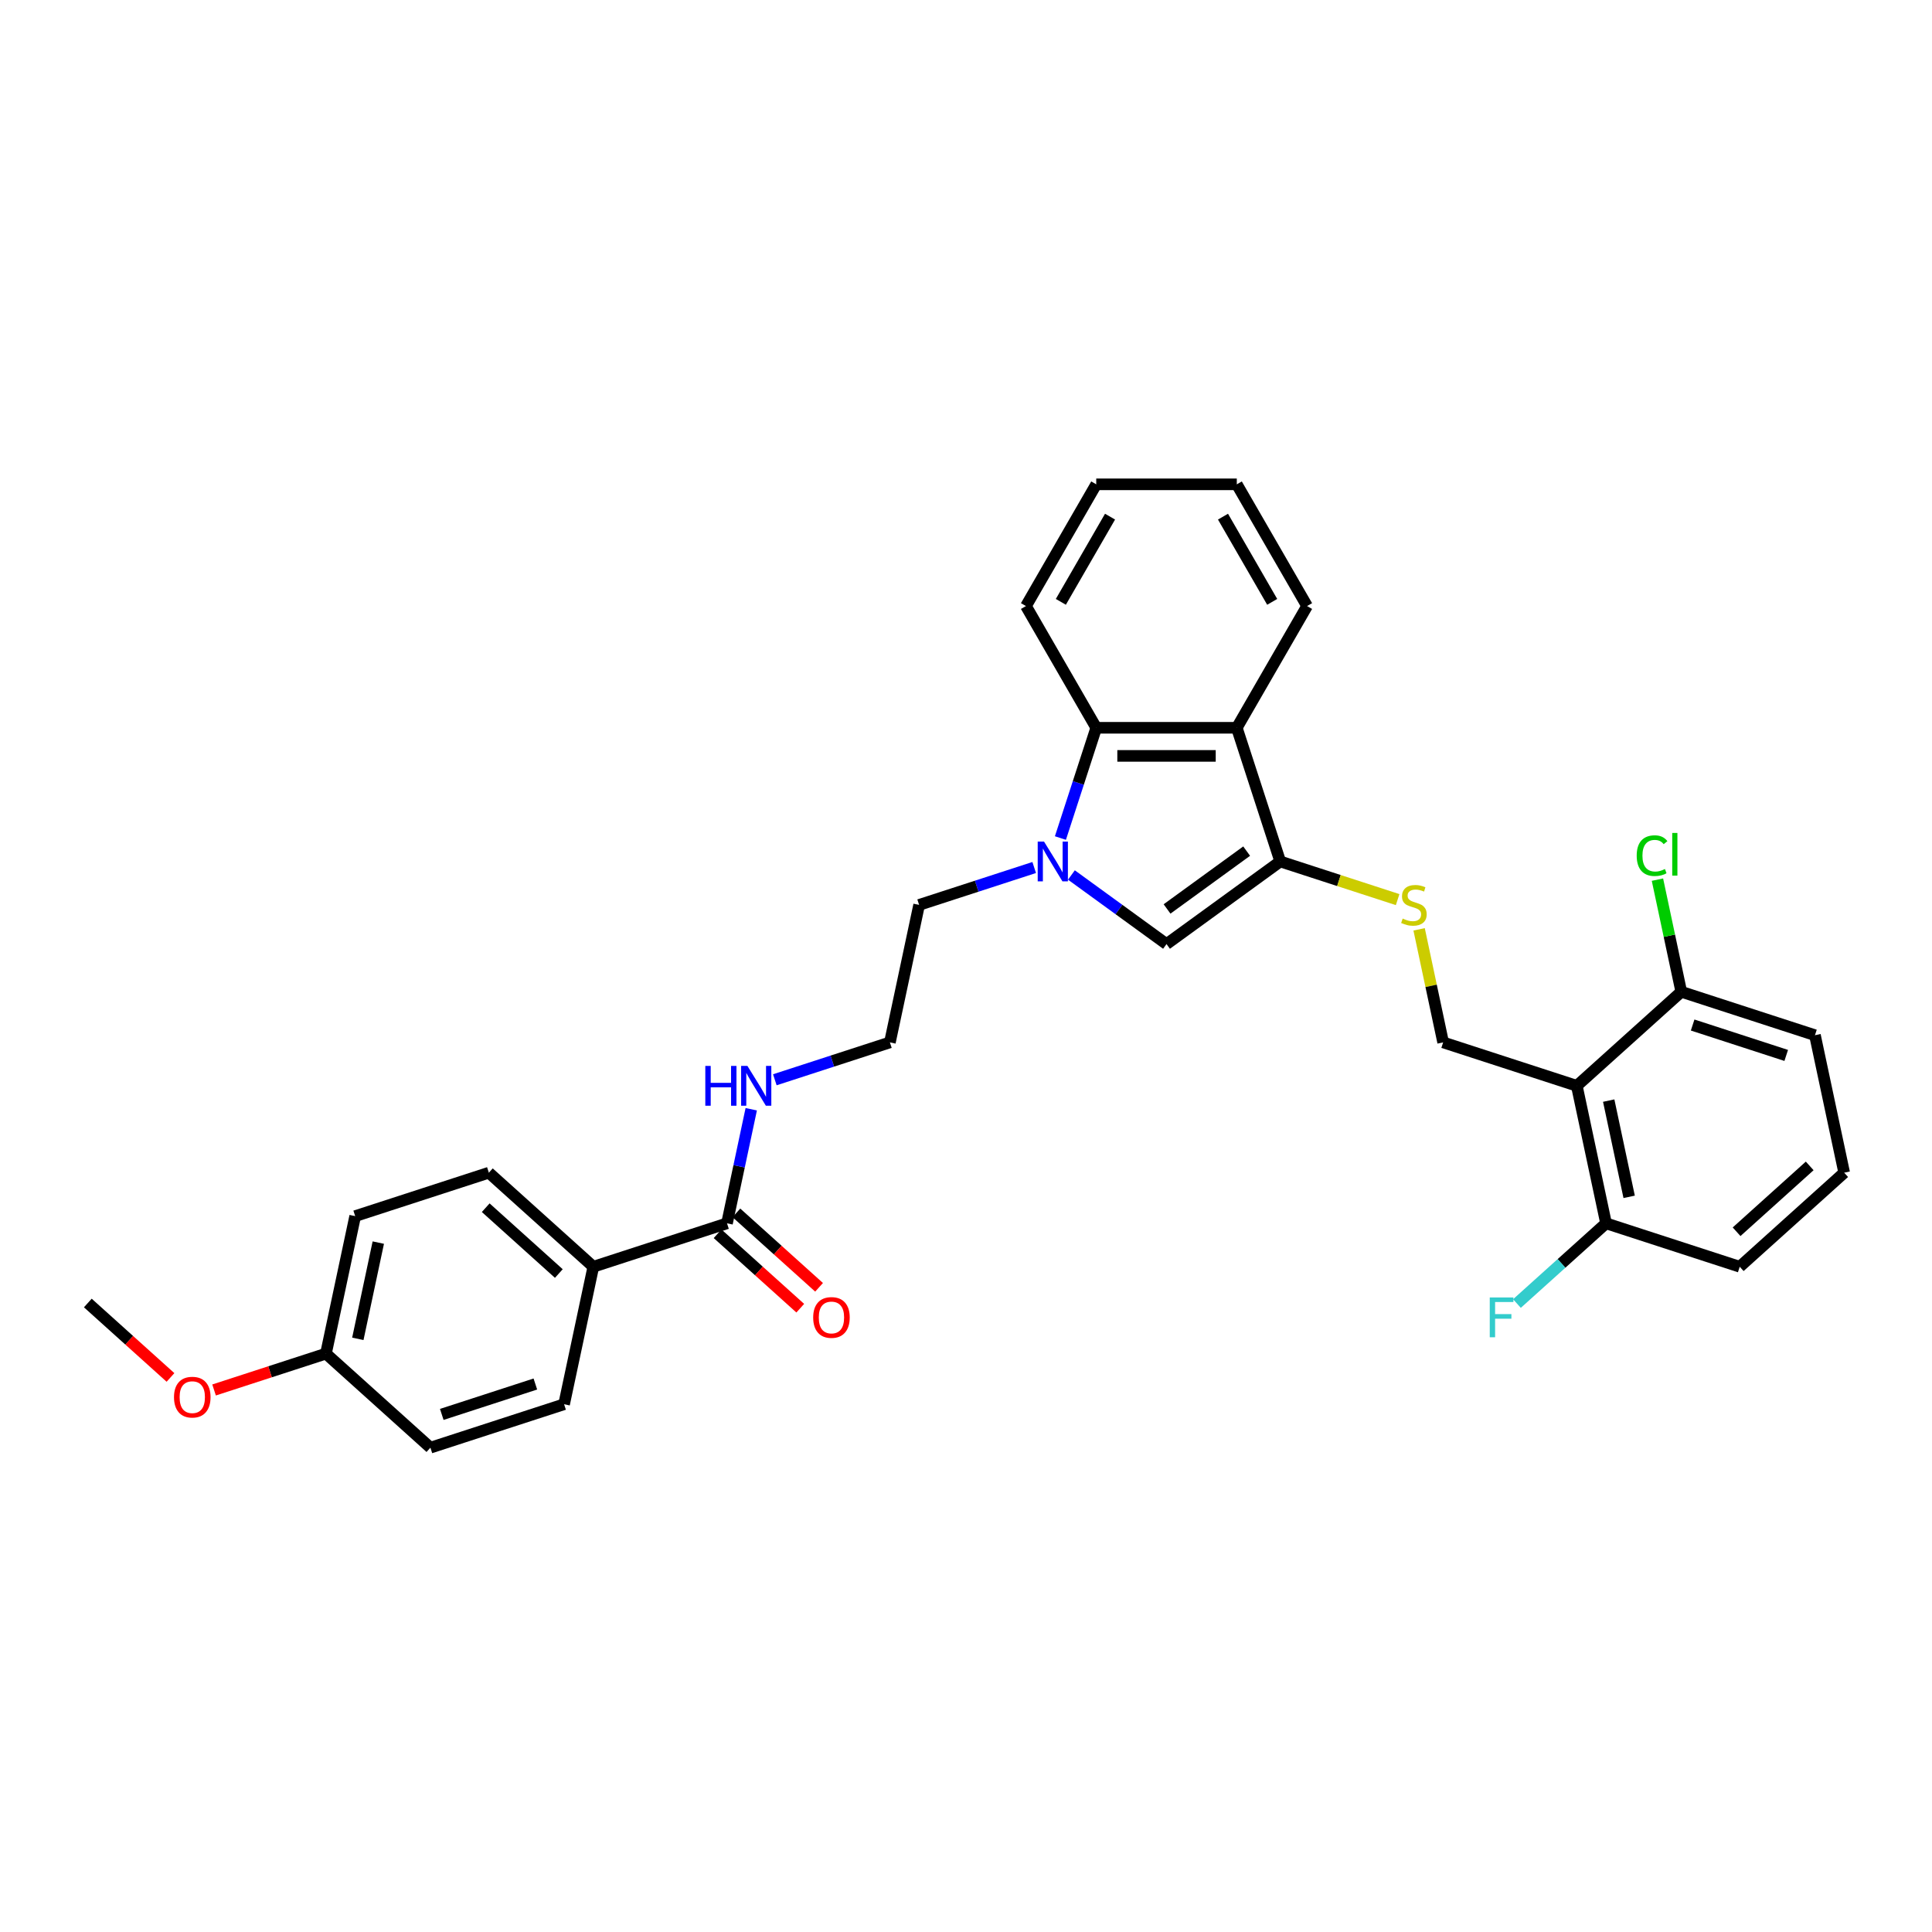 <?xml version='1.0' encoding='iso-8859-1'?>
<svg version='1.1' baseProfile='full'
              xmlns='http://www.w3.org/2000/svg'
                      xmlns:rdkit='http://www.rdkit.org/xml'
                      xmlns:xlink='http://www.w3.org/1999/xlink'
                  xml:space='preserve'
width='1000px' height='1000px' viewBox='0 0 1000 1000'>
<!-- END OF HEADER -->
<rect style='opacity:1.0;fill:#FFFFFF;stroke:none' width='1000' height='1000' x='0' y='0'> </rect>
<path class='bond-1' d='M 554.563,452.892 L 579.176,470.774' style='fill:none;fill-rule:evenodd;stroke:#0000FF;stroke-width:6px;stroke-linecap:butt;stroke-linejoin:miter;stroke-opacity:1' />
<path class='bond-1' d='M 579.176,470.774 L 603.789,488.657' style='fill:none;fill-rule:evenodd;stroke:#000000;stroke-width:6px;stroke-linecap:butt;stroke-linejoin:miter;stroke-opacity:1' />
<path class='bond-3' d='M 548.869,433.772 L 558.14,405.236' style='fill:none;fill-rule:evenodd;stroke:#0000FF;stroke-width:6px;stroke-linecap:butt;stroke-linejoin:miter;stroke-opacity:1' />
<path class='bond-3' d='M 558.14,405.236 L 567.412,376.7' style='fill:none;fill-rule:evenodd;stroke:#000000;stroke-width:6px;stroke-linecap:butt;stroke-linejoin:miter;stroke-opacity:1' />
<path class='bond-15' d='M 535.298,449.023 L 505.518,458.699' style='fill:none;fill-rule:evenodd;stroke:#0000FF;stroke-width:6px;stroke-linecap:butt;stroke-linejoin:miter;stroke-opacity:1' />
<path class='bond-15' d='M 505.518,458.699 L 475.737,468.375' style='fill:none;fill-rule:evenodd;stroke:#000000;stroke-width:6px;stroke-linecap:butt;stroke-linejoin:miter;stroke-opacity:1' />
<path class='bond-0' d='M 662.648,445.893 L 603.789,488.657' style='fill:none;fill-rule:evenodd;stroke:#000000;stroke-width:6px;stroke-linecap:butt;stroke-linejoin:miter;stroke-opacity:1' />
<path class='bond-0' d='M 645.267,440.536 L 604.065,470.47' style='fill:none;fill-rule:evenodd;stroke:#000000;stroke-width:6px;stroke-linecap:butt;stroke-linejoin:miter;stroke-opacity:1' />
<path class='bond-5' d='M 662.648,445.893 L 693.032,455.765' style='fill:none;fill-rule:evenodd;stroke:#000000;stroke-width:6px;stroke-linecap:butt;stroke-linejoin:miter;stroke-opacity:1' />
<path class='bond-5' d='M 693.032,455.765 L 723.416,465.638' style='fill:none;fill-rule:evenodd;stroke:#CCCC00;stroke-width:6px;stroke-linecap:butt;stroke-linejoin:miter;stroke-opacity:1' />
<path class='bond-31' d='M 662.648,445.893 L 640.166,376.7' style='fill:none;fill-rule:evenodd;stroke:#000000;stroke-width:6px;stroke-linecap:butt;stroke-linejoin:miter;stroke-opacity:1' />
<path class='bond-2' d='M 640.166,376.7 L 567.412,376.7' style='fill:none;fill-rule:evenodd;stroke:#000000;stroke-width:6px;stroke-linecap:butt;stroke-linejoin:miter;stroke-opacity:1' />
<path class='bond-2' d='M 629.253,391.251 L 578.325,391.251' style='fill:none;fill-rule:evenodd;stroke:#000000;stroke-width:6px;stroke-linecap:butt;stroke-linejoin:miter;stroke-opacity:1' />
<path class='bond-21' d='M 640.166,376.7 L 676.543,313.694' style='fill:none;fill-rule:evenodd;stroke:#000000;stroke-width:6px;stroke-linecap:butt;stroke-linejoin:miter;stroke-opacity:1' />
<path class='bond-23' d='M 567.412,376.7 L 531.036,313.694' style='fill:none;fill-rule:evenodd;stroke:#000000;stroke-width:6px;stroke-linecap:butt;stroke-linejoin:miter;stroke-opacity:1' />
<path class='bond-4' d='M 816.16,562.021 L 746.967,539.539' style='fill:none;fill-rule:evenodd;stroke:#000000;stroke-width:6px;stroke-linecap:butt;stroke-linejoin:miter;stroke-opacity:1' />
<path class='bond-9' d='M 816.16,562.021 L 831.286,633.185' style='fill:none;fill-rule:evenodd;stroke:#000000;stroke-width:6px;stroke-linecap:butt;stroke-linejoin:miter;stroke-opacity:1' />
<path class='bond-9' d='M 832.662,569.67 L 843.25,619.485' style='fill:none;fill-rule:evenodd;stroke:#000000;stroke-width:6px;stroke-linecap:butt;stroke-linejoin:miter;stroke-opacity:1' />
<path class='bond-10' d='M 816.16,562.021 L 870.226,513.339' style='fill:none;fill-rule:evenodd;stroke:#000000;stroke-width:6px;stroke-linecap:butt;stroke-linejoin:miter;stroke-opacity:1' />
<path class='bond-6' d='M 734.529,481.02 L 740.748,510.279' style='fill:none;fill-rule:evenodd;stroke:#CCCC00;stroke-width:6px;stroke-linecap:butt;stroke-linejoin:miter;stroke-opacity:1' />
<path class='bond-6' d='M 740.748,510.279 L 746.967,539.539' style='fill:none;fill-rule:evenodd;stroke:#000000;stroke-width:6px;stroke-linecap:butt;stroke-linejoin:miter;stroke-opacity:1' />
<path class='bond-7' d='M 376.292,633.185 L 382.567,603.663' style='fill:none;fill-rule:evenodd;stroke:#000000;stroke-width:6px;stroke-linecap:butt;stroke-linejoin:miter;stroke-opacity:1' />
<path class='bond-7' d='M 382.567,603.663 L 388.842,574.142' style='fill:none;fill-rule:evenodd;stroke:#0000FF;stroke-width:6px;stroke-linecap:butt;stroke-linejoin:miter;stroke-opacity:1' />
<path class='bond-8' d='M 376.292,633.185 L 307.099,655.667' style='fill:none;fill-rule:evenodd;stroke:#000000;stroke-width:6px;stroke-linecap:butt;stroke-linejoin:miter;stroke-opacity:1' />
<path class='bond-11' d='M 371.424,638.591 L 392.819,657.855' style='fill:none;fill-rule:evenodd;stroke:#000000;stroke-width:6px;stroke-linecap:butt;stroke-linejoin:miter;stroke-opacity:1' />
<path class='bond-11' d='M 392.819,657.855 L 414.214,677.119' style='fill:none;fill-rule:evenodd;stroke:#FF0000;stroke-width:6px;stroke-linecap:butt;stroke-linejoin:miter;stroke-opacity:1' />
<path class='bond-11' d='M 381.16,627.778 L 402.555,647.042' style='fill:none;fill-rule:evenodd;stroke:#000000;stroke-width:6px;stroke-linecap:butt;stroke-linejoin:miter;stroke-opacity:1' />
<path class='bond-11' d='M 402.555,647.042 L 423.95,666.306' style='fill:none;fill-rule:evenodd;stroke:#FF0000;stroke-width:6px;stroke-linecap:butt;stroke-linejoin:miter;stroke-opacity:1' />
<path class='bond-13' d='M 307.099,655.667 L 253.033,606.985' style='fill:none;fill-rule:evenodd;stroke:#000000;stroke-width:6px;stroke-linecap:butt;stroke-linejoin:miter;stroke-opacity:1' />
<path class='bond-13' d='M 289.253,659.178 L 251.406,625.101' style='fill:none;fill-rule:evenodd;stroke:#000000;stroke-width:6px;stroke-linecap:butt;stroke-linejoin:miter;stroke-opacity:1' />
<path class='bond-14' d='M 307.099,655.667 L 291.973,726.831' style='fill:none;fill-rule:evenodd;stroke:#000000;stroke-width:6px;stroke-linecap:butt;stroke-linejoin:miter;stroke-opacity:1' />
<path class='bond-16' d='M 831.286,633.185 L 808.225,653.949' style='fill:none;fill-rule:evenodd;stroke:#000000;stroke-width:6px;stroke-linecap:butt;stroke-linejoin:miter;stroke-opacity:1' />
<path class='bond-16' d='M 808.225,653.949 L 785.164,674.713' style='fill:none;fill-rule:evenodd;stroke:#33CCCC;stroke-width:6px;stroke-linecap:butt;stroke-linejoin:miter;stroke-opacity:1' />
<path class='bond-27' d='M 831.286,633.185 L 900.479,655.667' style='fill:none;fill-rule:evenodd;stroke:#000000;stroke-width:6px;stroke-linecap:butt;stroke-linejoin:miter;stroke-opacity:1' />
<path class='bond-17' d='M 870.226,513.339 L 864.058,484.32' style='fill:none;fill-rule:evenodd;stroke:#000000;stroke-width:6px;stroke-linecap:butt;stroke-linejoin:miter;stroke-opacity:1' />
<path class='bond-17' d='M 864.058,484.32 L 857.89,455.3' style='fill:none;fill-rule:evenodd;stroke:#00CC00;stroke-width:6px;stroke-linecap:butt;stroke-linejoin:miter;stroke-opacity:1' />
<path class='bond-26' d='M 870.226,513.339 L 939.419,535.821' style='fill:none;fill-rule:evenodd;stroke:#000000;stroke-width:6px;stroke-linecap:butt;stroke-linejoin:miter;stroke-opacity:1' />
<path class='bond-26' d='M 876.109,530.55 L 924.544,546.288' style='fill:none;fill-rule:evenodd;stroke:#000000;stroke-width:6px;stroke-linecap:butt;stroke-linejoin:miter;stroke-opacity:1' />
<path class='bond-12' d='M 401.051,558.891 L 430.831,549.215' style='fill:none;fill-rule:evenodd;stroke:#0000FF;stroke-width:6px;stroke-linecap:butt;stroke-linejoin:miter;stroke-opacity:1' />
<path class='bond-12' d='M 430.831,549.215 L 460.611,539.539' style='fill:none;fill-rule:evenodd;stroke:#000000;stroke-width:6px;stroke-linecap:butt;stroke-linejoin:miter;stroke-opacity:1' />
<path class='bond-19' d='M 253.033,606.985 L 183.84,629.467' style='fill:none;fill-rule:evenodd;stroke:#000000;stroke-width:6px;stroke-linecap:butt;stroke-linejoin:miter;stroke-opacity:1' />
<path class='bond-20' d='M 291.973,726.831 L 222.78,749.313' style='fill:none;fill-rule:evenodd;stroke:#000000;stroke-width:6px;stroke-linecap:butt;stroke-linejoin:miter;stroke-opacity:1' />
<path class='bond-20' d='M 277.098,716.364 L 228.663,732.102' style='fill:none;fill-rule:evenodd;stroke:#000000;stroke-width:6px;stroke-linecap:butt;stroke-linejoin:miter;stroke-opacity:1' />
<path class='bond-22' d='M 475.737,468.375 L 460.611,539.539' style='fill:none;fill-rule:evenodd;stroke:#000000;stroke-width:6px;stroke-linecap:butt;stroke-linejoin:miter;stroke-opacity:1' />
<path class='bond-18' d='M 168.714,700.631 L 222.78,749.313' style='fill:none;fill-rule:evenodd;stroke:#000000;stroke-width:6px;stroke-linecap:butt;stroke-linejoin:miter;stroke-opacity:1' />
<path class='bond-24' d='M 168.714,700.631 L 139.756,710.04' style='fill:none;fill-rule:evenodd;stroke:#000000;stroke-width:6px;stroke-linecap:butt;stroke-linejoin:miter;stroke-opacity:1' />
<path class='bond-24' d='M 139.756,710.04 L 110.798,719.449' style='fill:none;fill-rule:evenodd;stroke:#FF0000;stroke-width:6px;stroke-linecap:butt;stroke-linejoin:miter;stroke-opacity:1' />
<path class='bond-33' d='M 168.714,700.631 L 183.84,629.467' style='fill:none;fill-rule:evenodd;stroke:#000000;stroke-width:6px;stroke-linecap:butt;stroke-linejoin:miter;stroke-opacity:1' />
<path class='bond-33' d='M 185.215,692.982 L 195.804,643.167' style='fill:none;fill-rule:evenodd;stroke:#000000;stroke-width:6px;stroke-linecap:butt;stroke-linejoin:miter;stroke-opacity:1' />
<path class='bond-32' d='M 676.543,313.694 L 640.166,250.687' style='fill:none;fill-rule:evenodd;stroke:#000000;stroke-width:6px;stroke-linecap:butt;stroke-linejoin:miter;stroke-opacity:1' />
<path class='bond-32' d='M 658.485,311.518 L 633.021,267.414' style='fill:none;fill-rule:evenodd;stroke:#000000;stroke-width:6px;stroke-linecap:butt;stroke-linejoin:miter;stroke-opacity:1' />
<path class='bond-30' d='M 531.036,313.694 L 567.412,250.687' style='fill:none;fill-rule:evenodd;stroke:#000000;stroke-width:6px;stroke-linecap:butt;stroke-linejoin:miter;stroke-opacity:1' />
<path class='bond-30' d='M 549.093,311.518 L 574.557,267.414' style='fill:none;fill-rule:evenodd;stroke:#000000;stroke-width:6px;stroke-linecap:butt;stroke-linejoin:miter;stroke-opacity:1' />
<path class='bond-28' d='M 88.244,712.959 L 66.849,693.695' style='fill:none;fill-rule:evenodd;stroke:#FF0000;stroke-width:6px;stroke-linecap:butt;stroke-linejoin:miter;stroke-opacity:1' />
<path class='bond-28' d='M 66.849,693.695 L 45.455,674.431' style='fill:none;fill-rule:evenodd;stroke:#000000;stroke-width:6px;stroke-linecap:butt;stroke-linejoin:miter;stroke-opacity:1' />
<path class='bond-25' d='M 954.545,606.985 L 939.419,535.821' style='fill:none;fill-rule:evenodd;stroke:#000000;stroke-width:6px;stroke-linecap:butt;stroke-linejoin:miter;stroke-opacity:1' />
<path class='bond-34' d='M 954.545,606.985 L 900.479,655.667' style='fill:none;fill-rule:evenodd;stroke:#000000;stroke-width:6px;stroke-linecap:butt;stroke-linejoin:miter;stroke-opacity:1' />
<path class='bond-34' d='M 936.699,603.474 L 898.853,637.551' style='fill:none;fill-rule:evenodd;stroke:#000000;stroke-width:6px;stroke-linecap:butt;stroke-linejoin:miter;stroke-opacity:1' />
<path class='bond-29' d='M 640.166,250.687 L 567.412,250.687' style='fill:none;fill-rule:evenodd;stroke:#000000;stroke-width:6px;stroke-linecap:butt;stroke-linejoin:miter;stroke-opacity:1' />
<path  class='atom-0' d='M 540.376 435.591
L 547.127 446.504
Q 547.797 447.581, 548.874 449.531
Q 549.95 451.481, 550.008 451.597
L 550.008 435.591
L 552.744 435.591
L 552.744 456.195
L 549.921 456.195
L 542.675 444.263
Q 541.831 442.866, 540.929 441.266
Q 540.056 439.665, 539.794 439.171
L 539.794 456.195
L 537.117 456.195
L 537.117 435.591
L 540.376 435.591
' fill='#0000FF'/>
<path  class='atom-6' d='M 726.021 475.447
Q 726.253 475.534, 727.214 475.941
Q 728.174 476.349, 729.222 476.611
Q 730.298 476.844, 731.346 476.844
Q 733.296 476.844, 734.431 475.912
Q 735.566 474.952, 735.566 473.293
Q 735.566 472.158, 734.984 471.46
Q 734.431 470.761, 733.558 470.383
Q 732.685 470.005, 731.23 469.568
Q 729.396 469.015, 728.29 468.492
Q 727.214 467.968, 726.428 466.862
Q 725.671 465.756, 725.671 463.894
Q 725.671 461.303, 727.417 459.703
Q 729.193 458.102, 732.685 458.102
Q 735.071 458.102, 737.778 459.237
L 737.108 461.478
Q 734.635 460.46, 732.772 460.46
Q 730.764 460.46, 729.658 461.303
Q 728.552 462.118, 728.581 463.544
Q 728.581 464.65, 729.134 465.319
Q 729.716 465.989, 730.531 466.367
Q 731.375 466.745, 732.772 467.182
Q 734.635 467.764, 735.74 468.346
Q 736.846 468.928, 737.632 470.121
Q 738.447 471.285, 738.447 473.293
Q 738.447 476.145, 736.526 477.688
Q 734.635 479.201, 731.462 479.201
Q 729.629 479.201, 728.232 478.793
Q 726.864 478.415, 725.235 477.746
L 726.021 475.447
' fill='#CCCC00'/>
<path  class='atom-12' d='M 420.901 681.925
Q 420.901 676.977, 423.345 674.213
Q 425.79 671.448, 430.359 671.448
Q 434.927 671.448, 437.372 674.213
Q 439.817 676.977, 439.817 681.925
Q 439.817 686.93, 437.343 689.782
Q 434.869 692.605, 430.359 692.605
Q 425.819 692.605, 423.345 689.782
Q 420.901 686.959, 420.901 681.925
M 430.359 690.277
Q 433.501 690.277, 435.189 688.181
Q 436.906 686.057, 436.906 681.925
Q 436.906 677.879, 435.189 675.842
Q 433.501 673.776, 430.359 673.776
Q 427.216 673.776, 425.499 675.813
Q 423.811 677.85, 423.811 681.925
Q 423.811 686.086, 425.499 688.181
Q 427.216 690.277, 430.359 690.277
' fill='#FF0000'/>
<path  class='atom-13' d='M 365.067 551.719
L 367.861 551.719
L 367.861 560.479
L 378.396 560.479
L 378.396 551.719
L 381.189 551.719
L 381.189 572.323
L 378.396 572.323
L 378.396 562.807
L 367.861 562.807
L 367.861 572.323
L 365.067 572.323
L 365.067 551.719
' fill='#0000FF'/>
<path  class='atom-13' d='M 386.864 551.719
L 393.616 562.632
Q 394.285 563.709, 395.362 565.659
Q 396.438 567.608, 396.497 567.725
L 396.497 551.719
L 399.232 551.719
L 399.232 572.323
L 396.409 572.323
L 389.163 560.391
Q 388.319 558.994, 387.417 557.394
Q 386.544 555.793, 386.282 555.299
L 386.282 572.323
L 383.605 572.323
L 383.605 551.719
L 386.864 551.719
' fill='#0000FF'/>
<path  class='atom-17' d='M 771.094 671.564
L 783.346 671.564
L 783.346 673.922
L 773.859 673.922
L 773.859 680.178
L 782.298 680.178
L 782.298 682.565
L 773.859 682.565
L 773.859 692.168
L 771.094 692.168
L 771.094 671.564
' fill='#33CCCC'/>
<path  class='atom-18' d='M 847.155 442.889
Q 847.155 437.767, 849.542 435.089
Q 851.957 432.383, 856.526 432.383
Q 860.775 432.383, 863.045 435.38
L 861.124 436.952
Q 859.465 434.769, 856.526 434.769
Q 853.412 434.769, 851.753 436.865
Q 850.124 438.931, 850.124 442.889
Q 850.124 446.963, 851.812 449.058
Q 853.529 451.153, 856.846 451.153
Q 859.116 451.153, 861.764 449.786
L 862.579 451.968
Q 861.502 452.667, 859.873 453.074
Q 858.243 453.481, 856.439 453.481
Q 851.957 453.481, 849.542 450.746
Q 847.155 448.01, 847.155 442.889
' fill='#00CC00'/>
<path  class='atom-18' d='M 865.547 431.132
L 868.225 431.132
L 868.225 453.22
L 865.547 453.22
L 865.547 431.132
' fill='#00CC00'/>
<path  class='atom-25' d='M 90.063 723.171
Q 90.063 718.224, 92.508 715.459
Q 94.952 712.695, 99.521 712.695
Q 104.09 712.695, 106.534 715.459
Q 108.979 718.224, 108.979 723.171
Q 108.979 728.177, 106.505 731.029
Q 104.032 733.852, 99.521 733.852
Q 94.981 733.852, 92.508 731.029
Q 90.063 728.206, 90.063 723.171
M 99.521 731.523
Q 102.664 731.523, 104.352 729.428
Q 106.069 727.304, 106.069 723.171
Q 106.069 719.126, 104.352 717.089
Q 102.664 715.023, 99.521 715.023
Q 96.378 715.023, 94.661 717.06
Q 92.973 719.097, 92.973 723.171
Q 92.973 727.333, 94.661 729.428
Q 96.378 731.523, 99.521 731.523
' fill='#FF0000'/>
</svg>
